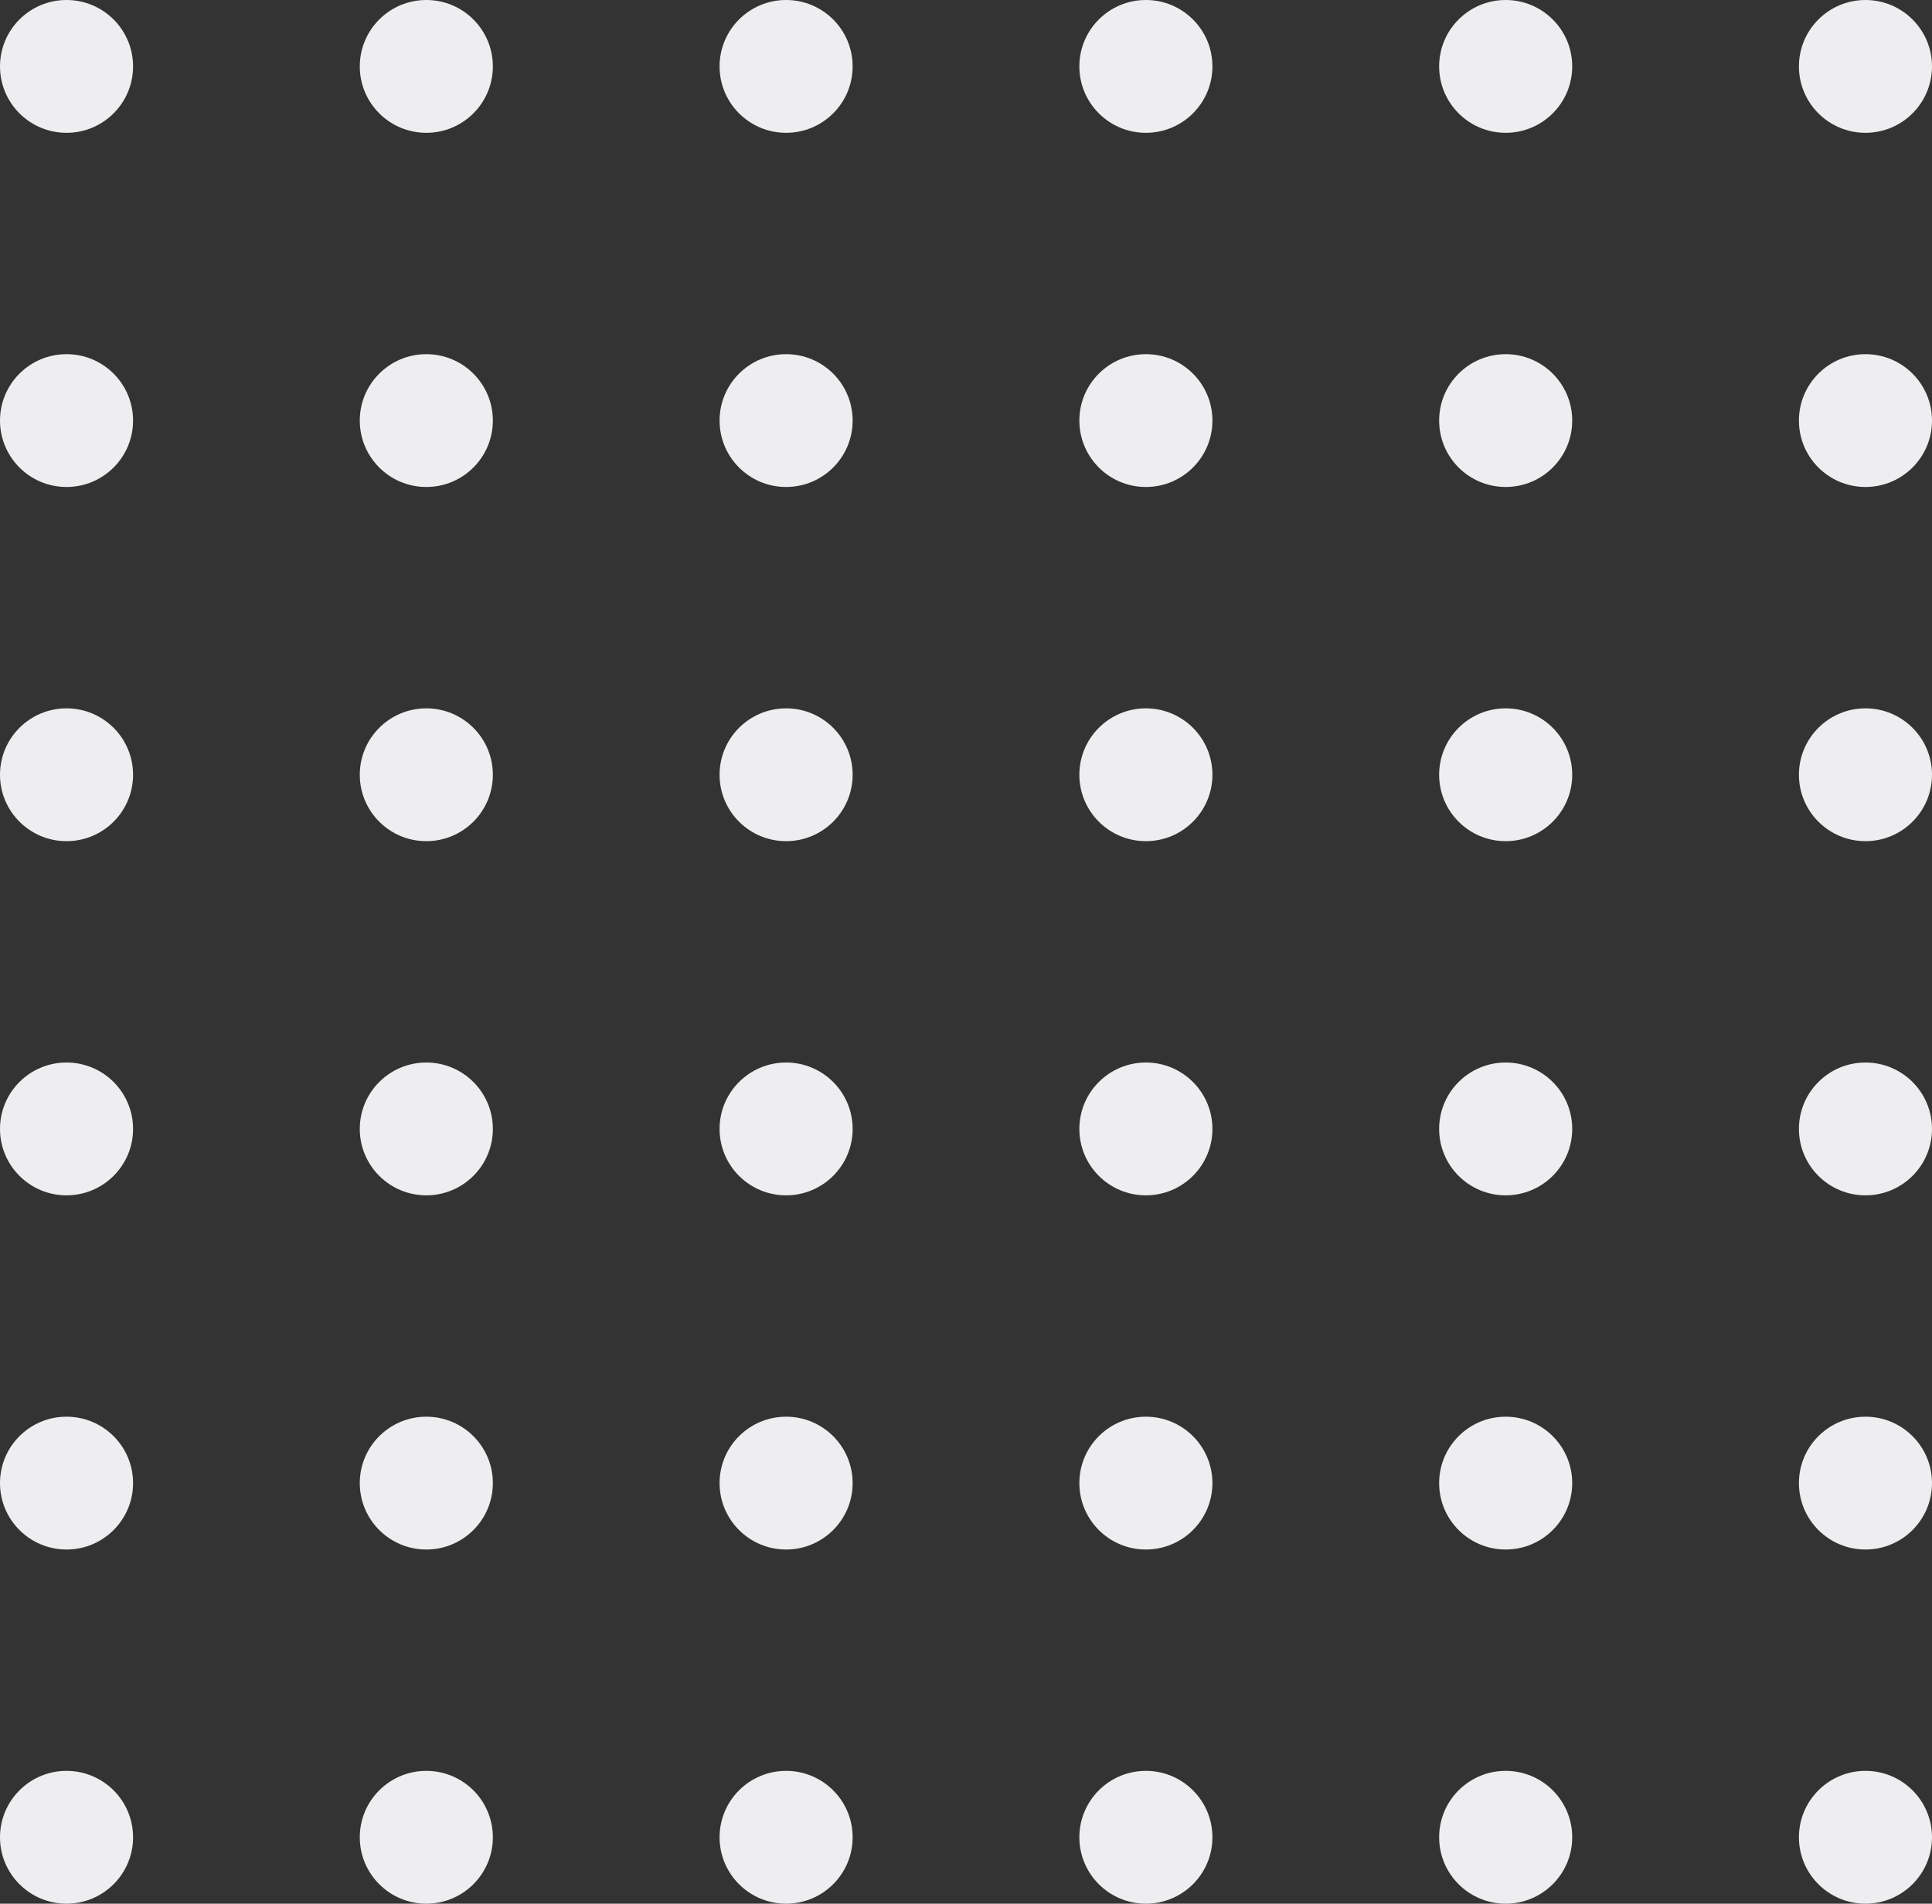<svg width="206" height="203" viewBox="0 0 206 203" fill="none" xmlns="http://www.w3.org/2000/svg">
<rect x="0" y="0" width="206" height="203" fill="#333333" stroke="none"/>
<g clip-path="url(#clip0_22_1962)">
<path d="M7.094 14.163C11.012 14.163 14.189 10.992 14.189 7.081C14.189 3.17 11.012 0 7.094 0C3.176 0 0 3.17 0 7.081C0 10.992 3.176 14.163 7.094 14.163Z" fill="#EEEEF0"/>
<path d="M45.457 14.163C49.375 14.163 52.551 10.992 52.551 7.081C52.551 3.17 49.375 0 45.457 0C41.539 0 38.362 3.17 38.362 7.081C38.362 10.992 41.539 14.163 45.457 14.163Z" fill="#EEEEF0"/>
<path d="M83.819 14.163C87.737 14.163 90.913 10.992 90.913 7.081C90.913 3.17 87.737 0 83.819 0C79.901 0 76.725 3.17 76.725 7.081C76.725 10.992 79.901 14.163 83.819 14.163Z" fill="#EEEEF0"/>
<path d="M122.181 14.163C126.099 14.163 129.275 10.992 129.275 7.081C129.275 3.17 126.099 0 122.181 0C118.263 0 115.087 3.17 115.087 7.081C115.087 10.992 118.263 14.163 122.181 14.163Z" fill="#EEEEF0"/>
<path d="M160.543 14.163C164.461 14.163 167.638 10.992 167.638 7.081C167.638 3.17 164.461 0 160.543 0C156.625 0 153.449 3.17 153.449 7.081C153.449 10.992 156.625 14.163 160.543 14.163Z" fill="#EEEEF0"/>
<path d="M198.906 14.163C202.824 14.163 206 10.992 206 7.081C206 3.17 202.824 0 198.906 0C194.988 0 191.811 3.17 191.811 7.081C191.811 10.992 194.988 14.163 198.906 14.163Z" fill="#EEEEF0"/>
<path d="M7.094 51.93C11.012 51.93 14.189 48.76 14.189 44.849C14.189 40.938 11.012 37.767 7.094 37.767C3.176 37.767 0 40.938 0 44.849C0 48.76 3.176 51.93 7.094 51.93Z" fill="#EEEEF0"/>
<path d="M45.457 51.93C49.375 51.93 52.551 48.76 52.551 44.849C52.551 40.938 49.375 37.767 45.457 37.767C41.539 37.767 38.362 40.938 38.362 44.849C38.362 48.76 41.539 51.93 45.457 51.93Z" fill="#EEEEF0"/>
<path d="M83.819 51.93C87.737 51.93 90.913 48.76 90.913 44.849C90.913 40.938 87.737 37.767 83.819 37.767C79.901 37.767 76.725 40.938 76.725 44.849C76.725 48.76 79.901 51.93 83.819 51.93Z" fill="#EEEEF0"/>
<path d="M122.181 51.93C126.099 51.93 129.275 48.76 129.275 44.849C129.275 40.938 126.099 37.767 122.181 37.767C118.263 37.767 115.087 40.938 115.087 44.849C115.087 48.76 118.263 51.93 122.181 51.93Z" fill="#EEEEF0"/>
<path d="M160.543 51.93C164.461 51.93 167.638 48.76 167.638 44.849C167.638 40.938 164.461 37.767 160.543 37.767C156.625 37.767 153.449 40.938 153.449 44.849C153.449 48.76 156.625 51.93 160.543 51.93Z" fill="#EEEEF0"/>
<path d="M198.906 51.93C202.824 51.93 206 48.76 206 44.849C206 40.938 202.824 37.767 198.906 37.767C194.988 37.767 191.811 40.938 191.811 44.849C191.811 48.76 194.988 51.93 198.906 51.93Z" fill="#EEEEF0"/>
<path d="M7.094 89.698C11.012 89.698 14.189 86.527 14.189 82.616C14.189 78.705 11.012 75.535 7.094 75.535C3.176 75.535 0 78.705 0 82.616C0 86.527 3.176 89.698 7.094 89.698Z" fill="#EEEEF0"/>
<path d="M45.457 89.698C49.375 89.698 52.551 86.527 52.551 82.616C52.551 78.705 49.375 75.535 45.457 75.535C41.539 75.535 38.362 78.705 38.362 82.616C38.362 86.527 41.539 89.698 45.457 89.698Z" fill="#EEEEF0"/>
<path d="M83.819 89.698C87.737 89.698 90.913 86.527 90.913 82.616C90.913 78.705 87.737 75.535 83.819 75.535C79.901 75.535 76.725 78.705 76.725 82.616C76.725 86.527 79.901 89.698 83.819 89.698Z" fill="#EEEEF0"/>
<path d="M122.181 89.698C126.099 89.698 129.275 86.527 129.275 82.616C129.275 78.705 126.099 75.535 122.181 75.535C118.263 75.535 115.087 78.705 115.087 82.616C115.087 86.527 118.263 89.698 122.181 89.698Z" fill="#EEEEF0"/>
<path d="M160.543 89.698C164.461 89.698 167.638 86.527 167.638 82.616C167.638 78.705 164.461 75.535 160.543 75.535C156.625 75.535 153.449 78.705 153.449 82.616C153.449 86.527 156.625 89.698 160.543 89.698Z" fill="#EEEEF0"/>
<path d="M198.906 89.698C202.824 89.698 206 86.527 206 82.616C206 78.705 202.824 75.535 198.906 75.535C194.988 75.535 191.811 78.705 191.811 82.616C191.811 86.527 194.988 89.698 198.906 89.698Z" fill="#EEEEF0"/>
<path d="M7.094 127.465C11.012 127.465 14.189 124.295 14.189 120.384C14.189 116.473 11.012 113.302 7.094 113.302C3.176 113.302 0 116.473 0 120.384C0 124.295 3.176 127.465 7.094 127.465Z" fill="#EEEEF0"/>
<path d="M45.457 127.465C49.375 127.465 52.551 124.295 52.551 120.384C52.551 116.473 49.375 113.302 45.457 113.302C41.539 113.302 38.362 116.473 38.362 120.384C38.362 124.295 41.539 127.465 45.457 127.465Z" fill="#EEEEF0"/>
<path d="M83.819 127.465C87.737 127.465 90.913 124.295 90.913 120.384C90.913 116.473 87.737 113.302 83.819 113.302C79.901 113.302 76.725 116.473 76.725 120.384C76.725 124.295 79.901 127.465 83.819 127.465Z" fill="#EEEEF0"/>
<path d="M122.181 127.465C126.099 127.465 129.275 124.295 129.275 120.384C129.275 116.473 126.099 113.302 122.181 113.302C118.263 113.302 115.087 116.473 115.087 120.384C115.087 124.295 118.263 127.465 122.181 127.465Z" fill="#EEEEF0"/>
<path d="M160.543 127.465C164.461 127.465 167.638 124.295 167.638 120.384C167.638 116.473 164.461 113.302 160.543 113.302C156.625 113.302 153.449 116.473 153.449 120.384C153.449 124.295 156.625 127.465 160.543 127.465Z" fill="#EEEEF0"/>
<path d="M198.906 127.465C202.824 127.465 206 124.295 206 120.384C206 116.473 202.824 113.302 198.906 113.302C194.988 113.302 191.811 116.473 191.811 120.384C191.811 124.295 194.988 127.465 198.906 127.465Z" fill="#EEEEF0"/>
<path d="M7.094 165.233C11.012 165.233 14.189 162.062 14.189 158.151C14.189 154.24 11.012 151.07 7.094 151.07C3.176 151.07 0 154.24 0 158.151C0 162.062 3.176 165.233 7.094 165.233Z" fill="#EEEEF0"/>
<path d="M45.457 165.233C49.375 165.233 52.551 162.062 52.551 158.151C52.551 154.24 49.375 151.07 45.457 151.07C41.539 151.07 38.362 154.24 38.362 158.151C38.362 162.062 41.539 165.233 45.457 165.233Z" fill="#EEEEF0"/>
<path d="M83.819 165.233C87.737 165.233 90.913 162.062 90.913 158.151C90.913 154.24 87.737 151.07 83.819 151.07C79.901 151.07 76.725 154.24 76.725 158.151C76.725 162.062 79.901 165.233 83.819 165.233Z" fill="#EEEEF0"/>
<path d="M122.181 165.233C126.099 165.233 129.275 162.062 129.275 158.151C129.275 154.24 126.099 151.07 122.181 151.07C118.263 151.07 115.087 154.24 115.087 158.151C115.087 162.062 118.263 165.233 122.181 165.233Z" fill="#EEEEF0"/>
<path d="M160.543 165.233C164.461 165.233 167.638 162.062 167.638 158.151C167.638 154.24 164.461 151.07 160.543 151.07C156.625 151.07 153.449 154.24 153.449 158.151C153.449 162.062 156.625 165.233 160.543 165.233Z" fill="#EEEEF0"/>
<path d="M198.906 165.233C202.824 165.233 206 162.062 206 158.151C206 154.24 202.824 151.07 198.906 151.07C194.988 151.07 191.811 154.24 191.811 158.151C191.811 162.062 194.988 165.233 198.906 165.233Z" fill="#EEEEF0"/>
<path d="M7.094 203C11.012 203 14.189 199.83 14.189 195.919C14.189 192.008 11.012 188.837 7.094 188.837C3.176 188.837 0 192.008 0 195.919C0 199.83 3.176 203 7.094 203Z" fill="#EEEEF0"/>
<path d="M45.457 203C49.375 203 52.551 199.83 52.551 195.919C52.551 192.008 49.375 188.837 45.457 188.837C41.539 188.837 38.362 192.008 38.362 195.919C38.362 199.83 41.539 203 45.457 203Z" fill="#EEEEF0"/>
<path d="M83.819 203C87.737 203 90.913 199.83 90.913 195.919C90.913 192.008 87.737 188.837 83.819 188.837C79.901 188.837 76.725 192.008 76.725 195.919C76.725 199.83 79.901 203 83.819 203Z" fill="#EEEEF0"/>
<path d="M122.181 203C126.099 203 129.275 199.83 129.275 195.919C129.275 192.008 126.099 188.837 122.181 188.837C118.263 188.837 115.087 192.008 115.087 195.919C115.087 199.83 118.263 203 122.181 203Z" fill="#EEEEF0"/>
<path d="M160.543 203C164.461 203 167.638 199.83 167.638 195.919C167.638 192.008 164.461 188.837 160.543 188.837C156.625 188.837 153.449 192.008 153.449 195.919C153.449 199.83 156.625 203 160.543 203Z" fill="#EEEEF0"/>
<path d="M198.906 203C202.824 203 206 199.83 206 195.919C206 192.008 202.824 188.837 198.906 188.837C194.988 188.837 191.811 192.008 191.811 195.919C191.811 199.83 194.988 203 198.906 203Z" fill="#EEEEF0"/>
</g>
<defs>
<clipPath id="clip0_22_1962">
<rect width="206" height="203" fill="white"/>
</clipPath>
</defs>
</svg>
